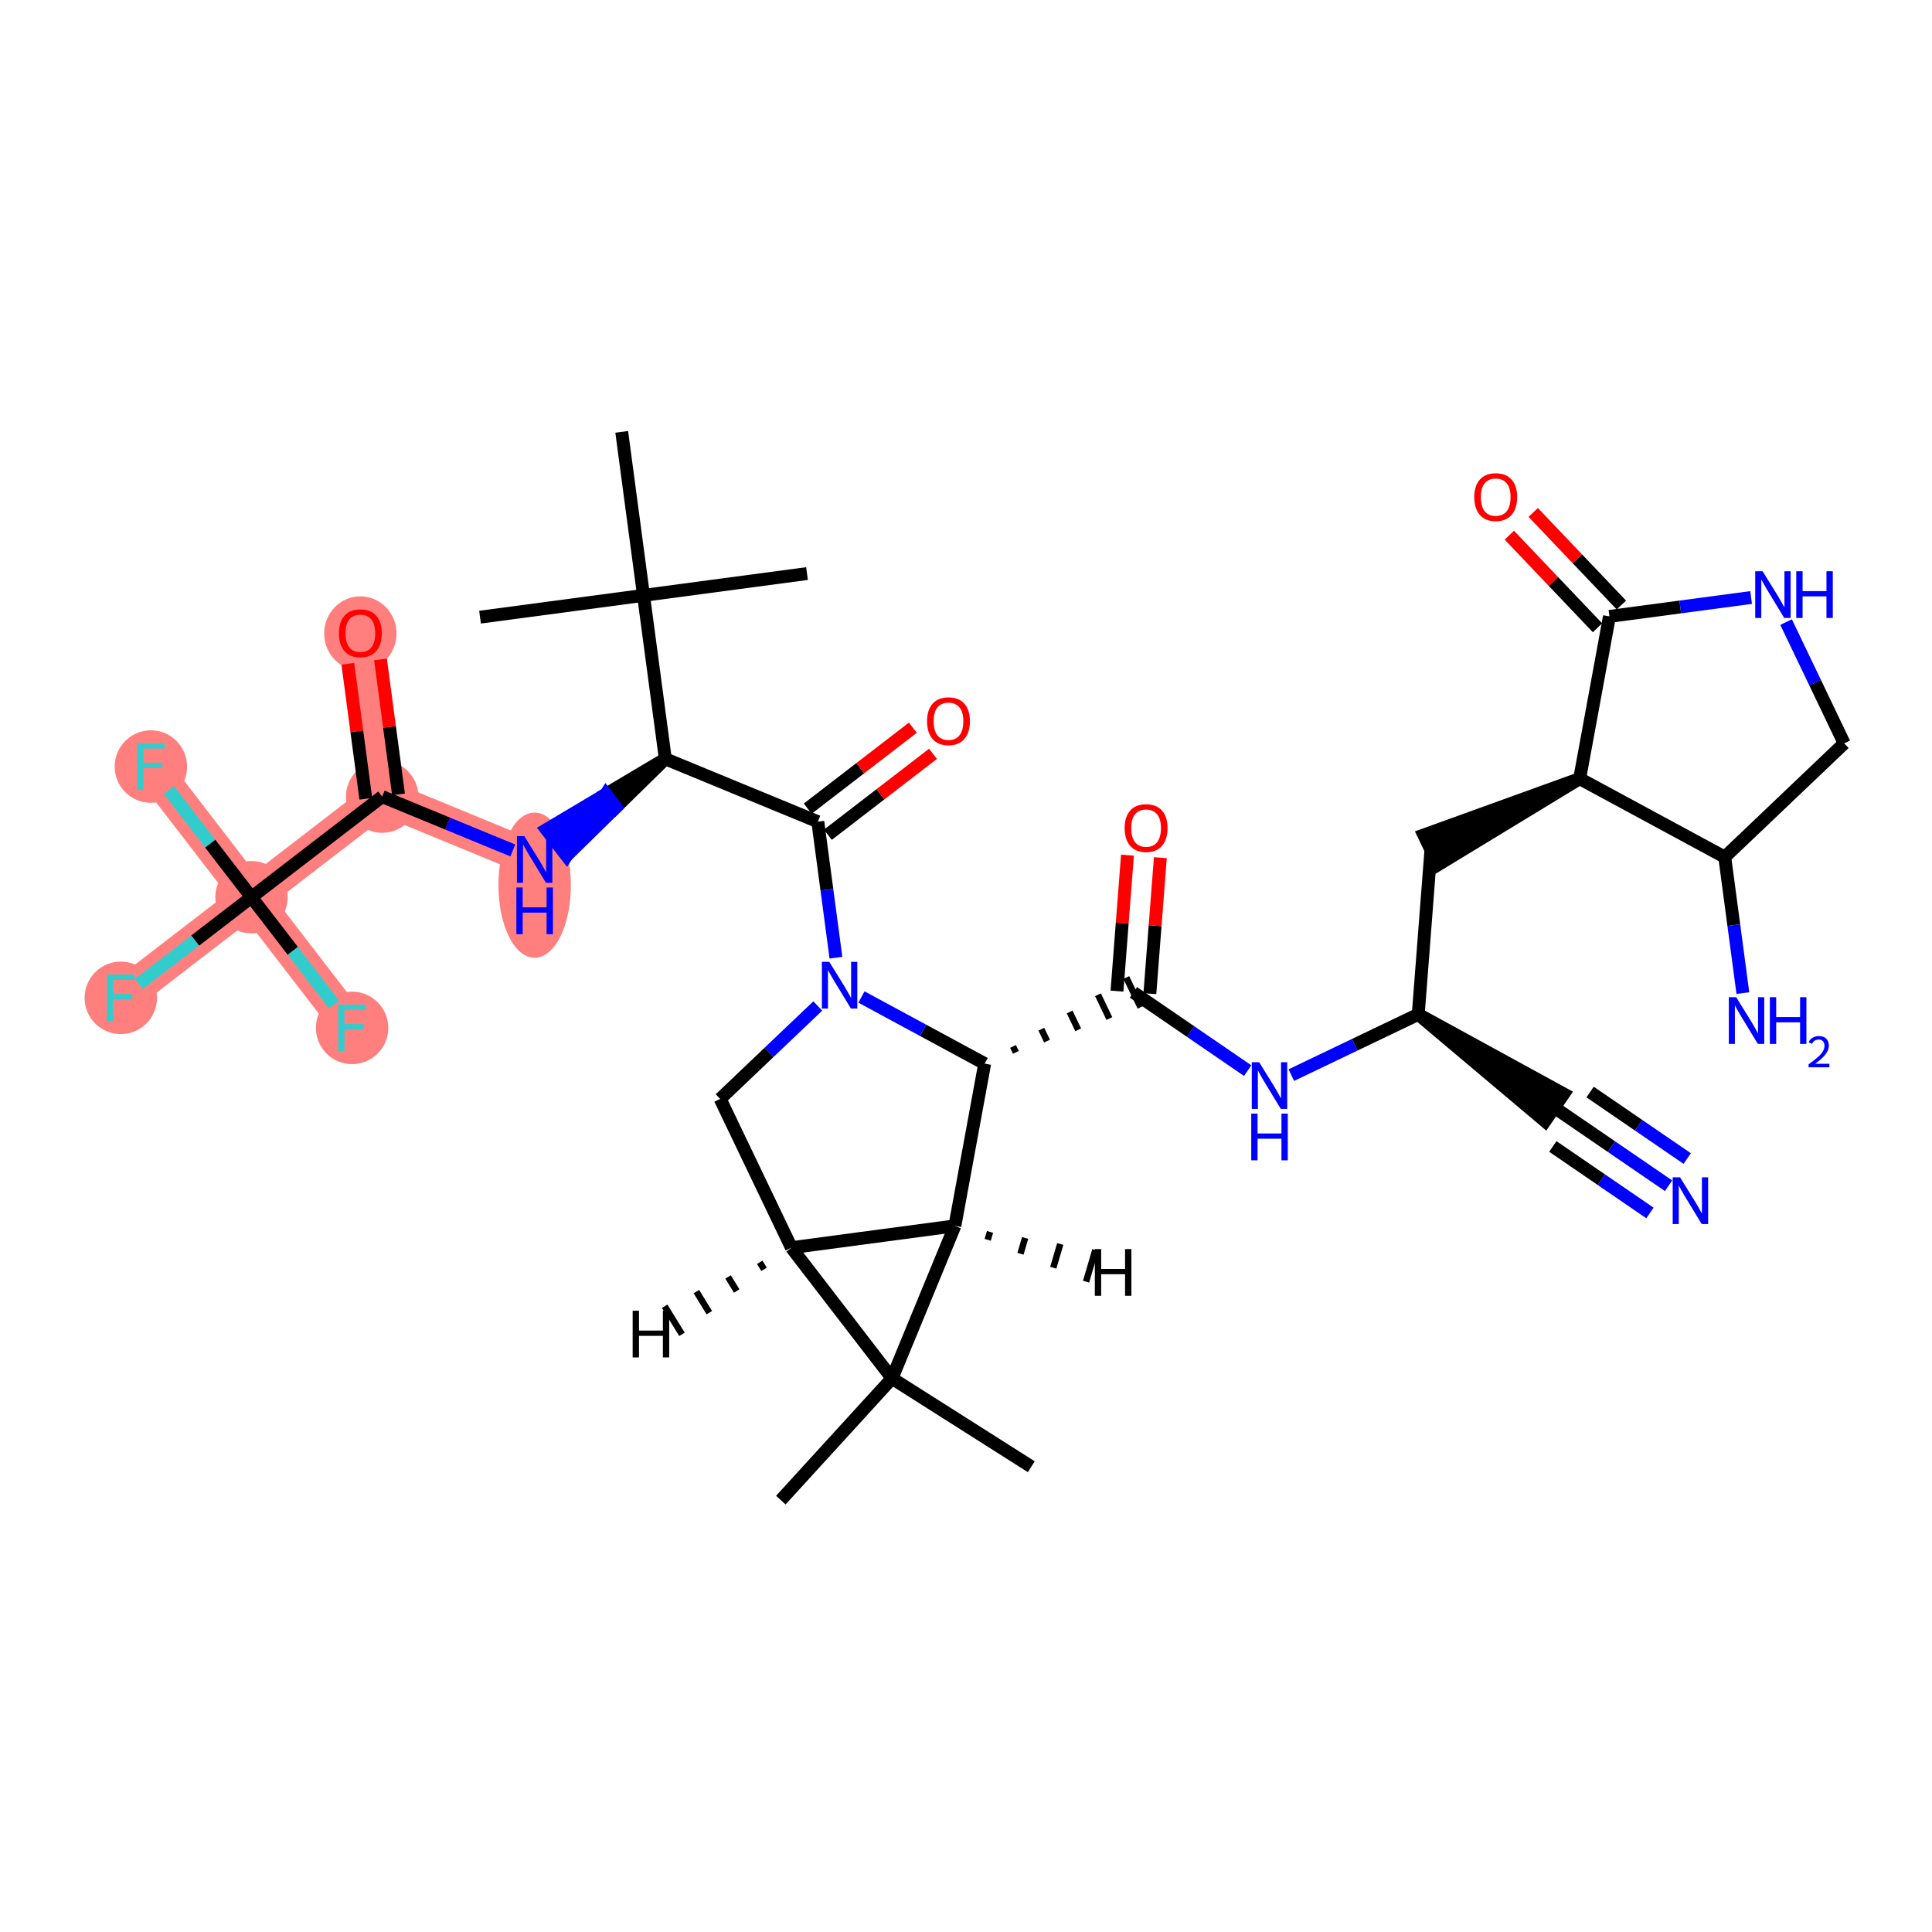 <?xml version='1.0' encoding='iso-8859-1'?>
<svg version='1.1' baseProfile='full'
              xmlns='http://www.w3.org/2000/svg'
                      xmlns:rdkit='http://www.rdkit.org/xml'
                      xmlns:xlink='http://www.w3.org/1999/xlink'
                  xml:space='preserve'
width='300px' height='300px' viewBox='0 0 300 300'>
<!-- END OF HEADER -->
<rect style='opacity:1.0;fill:#FFFFFF;stroke:none' width='300' height='300' x='0' y='0'> </rect>
<rect style='opacity:1.0;fill:#FFFFFF;stroke:none' width='300' height='300' x='0' y='0'> </rect>
<path d='M 83.019,133.457 L 59.342,123.696' style='fill:none;fill-rule:evenodd;stroke:#FF7F7F;stroke-width:5.5px;stroke-linecap:butt;stroke-linejoin:miter;stroke-opacity:1' />
<path d='M 59.342,123.696 L 55.957,98.31' style='fill:none;fill-rule:evenodd;stroke:#FF7F7F;stroke-width:5.5px;stroke-linecap:butt;stroke-linejoin:miter;stroke-opacity:1' />
<path d='M 59.342,123.696 L 39.05,139.32' style='fill:none;fill-rule:evenodd;stroke:#FF7F7F;stroke-width:5.5px;stroke-linecap:butt;stroke-linejoin:miter;stroke-opacity:1' />
<path d='M 39.05,139.32 L 18.758,154.945' style='fill:none;fill-rule:evenodd;stroke:#FF7F7F;stroke-width:5.5px;stroke-linecap:butt;stroke-linejoin:miter;stroke-opacity:1' />
<path d='M 39.05,139.32 L 23.426,119.029' style='fill:none;fill-rule:evenodd;stroke:#FF7F7F;stroke-width:5.5px;stroke-linecap:butt;stroke-linejoin:miter;stroke-opacity:1' />
<path d='M 39.05,139.32 L 54.675,159.612' style='fill:none;fill-rule:evenodd;stroke:#FF7F7F;stroke-width:5.5px;stroke-linecap:butt;stroke-linejoin:miter;stroke-opacity:1' />
<ellipse cx='83.019' cy='137.446' rx='5.122' ry='10.77'  style='fill:#FF7F7F;fill-rule:evenodd;stroke:#FF7F7F;stroke-width:1.0px;stroke-linecap:butt;stroke-linejoin:miter;stroke-opacity:1' />
<ellipse cx='59.342' cy='123.696' rx='5.122' ry='5.122'  style='fill:#FF7F7F;fill-rule:evenodd;stroke:#FF7F7F;stroke-width:1.0px;stroke-linecap:butt;stroke-linejoin:miter;stroke-opacity:1' />
<ellipse cx='55.957' cy='98.367' rx='5.122' ry='5.266'  style='fill:#FF7F7F;fill-rule:evenodd;stroke:#FF7F7F;stroke-width:1.0px;stroke-linecap:butt;stroke-linejoin:miter;stroke-opacity:1' />
<ellipse cx='39.05' cy='139.32' rx='5.122' ry='5.122'  style='fill:#FF7F7F;fill-rule:evenodd;stroke:#FF7F7F;stroke-width:1.0px;stroke-linecap:butt;stroke-linejoin:miter;stroke-opacity:1' />
<ellipse cx='18.758' cy='154.945' rx='5.122' ry='5.129'  style='fill:#FF7F7F;fill-rule:evenodd;stroke:#FF7F7F;stroke-width:1.0px;stroke-linecap:butt;stroke-linejoin:miter;stroke-opacity:1' />
<ellipse cx='23.426' cy='119.029' rx='5.122' ry='5.129'  style='fill:#FF7F7F;fill-rule:evenodd;stroke:#FF7F7F;stroke-width:1.0px;stroke-linecap:butt;stroke-linejoin:miter;stroke-opacity:1' />
<ellipse cx='54.675' cy='159.612' rx='5.122' ry='5.129'  style='fill:#FF7F7F;fill-rule:evenodd;stroke:#FF7F7F;stroke-width:1.0px;stroke-linecap:butt;stroke-linejoin:miter;stroke-opacity:1' />
<path class='bond-0 atom-0 atom-1' d='M 74.54,95.832 L 99.926,92.447' style='fill:none;fill-rule:evenodd;stroke:#000000;stroke-width:2.0px;stroke-linecap:butt;stroke-linejoin:miter;stroke-opacity:1' />
<path class='bond-1 atom-1 atom-2' d='M 99.926,92.447 L 125.312,89.061' style='fill:none;fill-rule:evenodd;stroke:#000000;stroke-width:2.0px;stroke-linecap:butt;stroke-linejoin:miter;stroke-opacity:1' />
<path class='bond-2 atom-1 atom-3' d='M 99.926,92.447 L 96.541,67.061' style='fill:none;fill-rule:evenodd;stroke:#000000;stroke-width:2.0px;stroke-linecap:butt;stroke-linejoin:miter;stroke-opacity:1' />
<path class='bond-3 atom-1 atom-4' d='M 99.926,92.447 L 103.311,117.832' style='fill:none;fill-rule:evenodd;stroke:#000000;stroke-width:2.0px;stroke-linecap:butt;stroke-linejoin:miter;stroke-opacity:1' />
<path class='bond-4 atom-4 atom-5' d='M 103.311,117.832 L 94.079,123.325 L 95.642,125.354 Z' style='fill:#000000;fill-rule:evenodd;fill-opacity:1;stroke:#000000;stroke-width:2.0px;stroke-linecap:butt;stroke-linejoin:miter;stroke-opacity:1;' />
<path class='bond-4 atom-4 atom-5' d='M 94.079,123.325 L 87.973,132.875 L 84.848,128.817 Z' style='fill:#0000FF;fill-rule:evenodd;fill-opacity:1;stroke:#0000FF;stroke-width:2.0px;stroke-linecap:butt;stroke-linejoin:miter;stroke-opacity:1;' />
<path class='bond-4 atom-4 atom-5' d='M 94.079,123.325 L 95.642,125.354 L 87.973,132.875 Z' style='fill:#0000FF;fill-rule:evenodd;fill-opacity:1;stroke:#0000FF;stroke-width:2.0px;stroke-linecap:butt;stroke-linejoin:miter;stroke-opacity:1;' />
<path class='bond-11 atom-4 atom-12' d='M 103.311,117.832 L 126.988,127.593' style='fill:none;fill-rule:evenodd;stroke:#000000;stroke-width:2.0px;stroke-linecap:butt;stroke-linejoin:miter;stroke-opacity:1' />
<path class='bond-5 atom-5 atom-6' d='M 79.629,132.059 L 69.485,127.878' style='fill:none;fill-rule:evenodd;stroke:#0000FF;stroke-width:2.0px;stroke-linecap:butt;stroke-linejoin:miter;stroke-opacity:1' />
<path class='bond-5 atom-5 atom-6' d='M 69.485,127.878 L 59.342,123.696' style='fill:none;fill-rule:evenodd;stroke:#000000;stroke-width:2.0px;stroke-linecap:butt;stroke-linejoin:miter;stroke-opacity:1' />
<path class='bond-6 atom-6 atom-7' d='M 61.881,123.357 L 60.483,112.875' style='fill:none;fill-rule:evenodd;stroke:#000000;stroke-width:2.0px;stroke-linecap:butt;stroke-linejoin:miter;stroke-opacity:1' />
<path class='bond-6 atom-6 atom-7' d='M 60.483,112.875 L 59.085,102.392' style='fill:none;fill-rule:evenodd;stroke:#FF0000;stroke-width:2.0px;stroke-linecap:butt;stroke-linejoin:miter;stroke-opacity:1' />
<path class='bond-6 atom-6 atom-7' d='M 56.804,124.034 L 55.406,113.552' style='fill:none;fill-rule:evenodd;stroke:#000000;stroke-width:2.0px;stroke-linecap:butt;stroke-linejoin:miter;stroke-opacity:1' />
<path class='bond-6 atom-6 atom-7' d='M 55.406,113.552 L 54.008,103.069' style='fill:none;fill-rule:evenodd;stroke:#FF0000;stroke-width:2.0px;stroke-linecap:butt;stroke-linejoin:miter;stroke-opacity:1' />
<path class='bond-7 atom-6 atom-8' d='M 59.342,123.696 L 39.05,139.32' style='fill:none;fill-rule:evenodd;stroke:#000000;stroke-width:2.0px;stroke-linecap:butt;stroke-linejoin:miter;stroke-opacity:1' />
<path class='bond-8 atom-8 atom-9' d='M 39.05,139.32 L 30.303,146.056' style='fill:none;fill-rule:evenodd;stroke:#000000;stroke-width:2.0px;stroke-linecap:butt;stroke-linejoin:miter;stroke-opacity:1' />
<path class='bond-8 atom-8 atom-9' d='M 30.303,146.056 L 21.555,152.792' style='fill:none;fill-rule:evenodd;stroke:#33CCCC;stroke-width:2.0px;stroke-linecap:butt;stroke-linejoin:miter;stroke-opacity:1' />
<path class='bond-9 atom-8 atom-10' d='M 39.05,139.32 L 32.636,130.991' style='fill:none;fill-rule:evenodd;stroke:#000000;stroke-width:2.0px;stroke-linecap:butt;stroke-linejoin:miter;stroke-opacity:1' />
<path class='bond-9 atom-8 atom-10' d='M 32.636,130.991 L 26.222,122.661' style='fill:none;fill-rule:evenodd;stroke:#33CCCC;stroke-width:2.0px;stroke-linecap:butt;stroke-linejoin:miter;stroke-opacity:1' />
<path class='bond-10 atom-8 atom-11' d='M 39.05,139.32 L 45.464,147.65' style='fill:none;fill-rule:evenodd;stroke:#000000;stroke-width:2.0px;stroke-linecap:butt;stroke-linejoin:miter;stroke-opacity:1' />
<path class='bond-10 atom-8 atom-11' d='M 45.464,147.65 L 51.878,155.98' style='fill:none;fill-rule:evenodd;stroke:#33CCCC;stroke-width:2.0px;stroke-linecap:butt;stroke-linejoin:miter;stroke-opacity:1' />
<path class='bond-12 atom-12 atom-13' d='M 128.551,129.623 L 136.712,123.339' style='fill:none;fill-rule:evenodd;stroke:#000000;stroke-width:2.0px;stroke-linecap:butt;stroke-linejoin:miter;stroke-opacity:1' />
<path class='bond-12 atom-12 atom-13' d='M 136.712,123.339 L 144.873,117.055' style='fill:none;fill-rule:evenodd;stroke:#FF0000;stroke-width:2.0px;stroke-linecap:butt;stroke-linejoin:miter;stroke-opacity:1' />
<path class='bond-12 atom-12 atom-13' d='M 125.426,125.564 L 133.587,119.28' style='fill:none;fill-rule:evenodd;stroke:#000000;stroke-width:2.0px;stroke-linecap:butt;stroke-linejoin:miter;stroke-opacity:1' />
<path class='bond-12 atom-12 atom-13' d='M 133.587,119.28 L 141.748,112.996' style='fill:none;fill-rule:evenodd;stroke:#FF0000;stroke-width:2.0px;stroke-linecap:butt;stroke-linejoin:miter;stroke-opacity:1' />
<path class='bond-13 atom-12 atom-14' d='M 126.988,127.593 L 128.397,138.153' style='fill:none;fill-rule:evenodd;stroke:#000000;stroke-width:2.0px;stroke-linecap:butt;stroke-linejoin:miter;stroke-opacity:1' />
<path class='bond-13 atom-12 atom-14' d='M 128.397,138.153 L 129.805,148.712' style='fill:none;fill-rule:evenodd;stroke:#0000FF;stroke-width:2.0px;stroke-linecap:butt;stroke-linejoin:miter;stroke-opacity:1' />
<path class='bond-14 atom-14 atom-15' d='M 126.983,156.208 L 119.405,163.423' style='fill:none;fill-rule:evenodd;stroke:#0000FF;stroke-width:2.0px;stroke-linecap:butt;stroke-linejoin:miter;stroke-opacity:1' />
<path class='bond-14 atom-14 atom-15' d='M 119.405,163.423 L 111.826,170.639' style='fill:none;fill-rule:evenodd;stroke:#000000;stroke-width:2.0px;stroke-linecap:butt;stroke-linejoin:miter;stroke-opacity:1' />
<path class='bond-35 atom-18 atom-14' d='M 152.901,165.161 L 143.333,159.987' style='fill:none;fill-rule:evenodd;stroke:#000000;stroke-width:2.0px;stroke-linecap:butt;stroke-linejoin:miter;stroke-opacity:1' />
<path class='bond-35 atom-18 atom-14' d='M 143.333,159.987 L 133.765,154.813' style='fill:none;fill-rule:evenodd;stroke:#0000FF;stroke-width:2.0px;stroke-linecap:butt;stroke-linejoin:miter;stroke-opacity:1' />
<path class='bond-15 atom-15 atom-16' d='M 111.826,170.639 L 122.89,193.736' style='fill:none;fill-rule:evenodd;stroke:#000000;stroke-width:2.0px;stroke-linecap:butt;stroke-linejoin:miter;stroke-opacity:1' />
<path class='bond-16 atom-16 atom-17' d='M 122.89,193.736 L 148.276,190.351' style='fill:none;fill-rule:evenodd;stroke:#000000;stroke-width:2.0px;stroke-linecap:butt;stroke-linejoin:miter;stroke-opacity:1' />
<path class='bond-37 atom-33 atom-16' d='M 138.515,214.028 L 122.89,193.736' style='fill:none;fill-rule:evenodd;stroke:#000000;stroke-width:2.0px;stroke-linecap:butt;stroke-linejoin:miter;stroke-opacity:1' />
<path class='bond-38 atom-16 atom-36' d='M 117.971,196.01 L 118.642,197.101' style='fill:none;fill-rule:evenodd;stroke:#000000;stroke-width:1.0px;stroke-linecap:butt;stroke-linejoin:miter;stroke-opacity:1' />
<path class='bond-38 atom-16 atom-36' d='M 113.052,198.285 L 114.393,200.466' style='fill:none;fill-rule:evenodd;stroke:#000000;stroke-width:1.0px;stroke-linecap:butt;stroke-linejoin:miter;stroke-opacity:1' />
<path class='bond-38 atom-16 atom-36' d='M 108.132,200.559 L 110.145,203.831' style='fill:none;fill-rule:evenodd;stroke:#000000;stroke-width:1.0px;stroke-linecap:butt;stroke-linejoin:miter;stroke-opacity:1' />
<path class='bond-38 atom-16 atom-36' d='M 103.213,202.833 L 105.896,207.196' style='fill:none;fill-rule:evenodd;stroke:#000000;stroke-width:1.0px;stroke-linecap:butt;stroke-linejoin:miter;stroke-opacity:1' />
<path class='bond-17 atom-17 atom-18' d='M 148.276,190.351 L 152.901,165.161' style='fill:none;fill-rule:evenodd;stroke:#000000;stroke-width:2.0px;stroke-linecap:butt;stroke-linejoin:miter;stroke-opacity:1' />
<path class='bond-32 atom-17 atom-33' d='M 148.276,190.351 L 138.515,214.028' style='fill:none;fill-rule:evenodd;stroke:#000000;stroke-width:2.0px;stroke-linecap:butt;stroke-linejoin:miter;stroke-opacity:1' />
<path class='bond-39 atom-17 atom-37' d='M 153.368,192.517 L 153.729,191.289' style='fill:none;fill-rule:evenodd;stroke:#000000;stroke-width:1.0px;stroke-linecap:butt;stroke-linejoin:miter;stroke-opacity:1' />
<path class='bond-39 atom-17 atom-37' d='M 158.459,194.683 L 159.183,192.227' style='fill:none;fill-rule:evenodd;stroke:#000000;stroke-width:1.0px;stroke-linecap:butt;stroke-linejoin:miter;stroke-opacity:1' />
<path class='bond-39 atom-17 atom-37' d='M 163.551,196.85 L 164.636,193.165' style='fill:none;fill-rule:evenodd;stroke:#000000;stroke-width:1.0px;stroke-linecap:butt;stroke-linejoin:miter;stroke-opacity:1' />
<path class='bond-39 atom-17 atom-37' d='M 168.643,199.016 L 170.089,194.103' style='fill:none;fill-rule:evenodd;stroke:#000000;stroke-width:1.0px;stroke-linecap:butt;stroke-linejoin:miter;stroke-opacity:1' />
<path class='bond-18 atom-18 atom-19' d='M 157.742,163.411 L 157.299,162.487' style='fill:none;fill-rule:evenodd;stroke:#000000;stroke-width:1.0px;stroke-linecap:butt;stroke-linejoin:miter;stroke-opacity:1' />
<path class='bond-18 atom-18 atom-19' d='M 162.582,161.66 L 161.697,159.812' style='fill:none;fill-rule:evenodd;stroke:#000000;stroke-width:1.0px;stroke-linecap:butt;stroke-linejoin:miter;stroke-opacity:1' />
<path class='bond-18 atom-18 atom-19' d='M 167.423,159.909 L 166.095,157.137' style='fill:none;fill-rule:evenodd;stroke:#000000;stroke-width:1.0px;stroke-linecap:butt;stroke-linejoin:miter;stroke-opacity:1' />
<path class='bond-18 atom-18 atom-19' d='M 172.264,158.158 L 170.493,154.462' style='fill:none;fill-rule:evenodd;stroke:#000000;stroke-width:1.0px;stroke-linecap:butt;stroke-linejoin:miter;stroke-opacity:1' />
<path class='bond-18 atom-18 atom-19' d='M 177.104,156.407 L 174.892,151.788' style='fill:none;fill-rule:evenodd;stroke:#000000;stroke-width:1.0px;stroke-linecap:butt;stroke-linejoin:miter;stroke-opacity:1' />
<path class='bond-19 atom-19 atom-20' d='M 178.551,154.294 L 179.365,143.737' style='fill:none;fill-rule:evenodd;stroke:#000000;stroke-width:2.0px;stroke-linecap:butt;stroke-linejoin:miter;stroke-opacity:1' />
<path class='bond-19 atom-19 atom-20' d='M 179.365,143.737 L 180.178,133.18' style='fill:none;fill-rule:evenodd;stroke:#FF0000;stroke-width:2.0px;stroke-linecap:butt;stroke-linejoin:miter;stroke-opacity:1' />
<path class='bond-19 atom-19 atom-20' d='M 173.445,153.901 L 174.258,143.343' style='fill:none;fill-rule:evenodd;stroke:#000000;stroke-width:2.0px;stroke-linecap:butt;stroke-linejoin:miter;stroke-opacity:1' />
<path class='bond-19 atom-19 atom-20' d='M 174.258,143.343 L 175.071,132.786' style='fill:none;fill-rule:evenodd;stroke:#FF0000;stroke-width:2.0px;stroke-linecap:butt;stroke-linejoin:miter;stroke-opacity:1' />
<path class='bond-20 atom-19 atom-21' d='M 175.998,154.097 L 184.868,160.171' style='fill:none;fill-rule:evenodd;stroke:#000000;stroke-width:2.0px;stroke-linecap:butt;stroke-linejoin:miter;stroke-opacity:1' />
<path class='bond-20 atom-19 atom-21' d='M 184.868,160.171 L 193.738,166.246' style='fill:none;fill-rule:evenodd;stroke:#0000FF;stroke-width:2.0px;stroke-linecap:butt;stroke-linejoin:miter;stroke-opacity:1' />
<path class='bond-21 atom-21 atom-22' d='M 200.519,166.943 L 210.372,162.223' style='fill:none;fill-rule:evenodd;stroke:#0000FF;stroke-width:2.0px;stroke-linecap:butt;stroke-linejoin:miter;stroke-opacity:1' />
<path class='bond-21 atom-21 atom-22' d='M 210.372,162.223 L 220.225,157.504' style='fill:none;fill-rule:evenodd;stroke:#000000;stroke-width:2.0px;stroke-linecap:butt;stroke-linejoin:miter;stroke-opacity:1' />
<path class='bond-22 atom-22 atom-23' d='M 220.225,157.504 L 239.909,174.087 L 242.803,169.861 Z' style='fill:#000000;fill-rule:evenodd;fill-opacity:1;stroke:#000000;stroke-width:2.0px;stroke-linecap:butt;stroke-linejoin:miter;stroke-opacity:1;' />
<path class='bond-24 atom-22 atom-25' d='M 220.225,157.504 L 222.192,131.969' style='fill:none;fill-rule:evenodd;stroke:#000000;stroke-width:2.0px;stroke-linecap:butt;stroke-linejoin:miter;stroke-opacity:1' />
<path class='bond-23 atom-23 atom-24' d='M 241.356,171.974 L 250.225,178.048' style='fill:none;fill-rule:evenodd;stroke:#000000;stroke-width:2.0px;stroke-linecap:butt;stroke-linejoin:miter;stroke-opacity:1' />
<path class='bond-23 atom-23 atom-24' d='M 250.225,178.048 L 259.095,184.122' style='fill:none;fill-rule:evenodd;stroke:#0000FF;stroke-width:2.0px;stroke-linecap:butt;stroke-linejoin:miter;stroke-opacity:1' />
<path class='bond-23 atom-23 atom-24' d='M 241.123,178.022 L 248.662,183.185' style='fill:none;fill-rule:evenodd;stroke:#000000;stroke-width:2.0px;stroke-linecap:butt;stroke-linejoin:miter;stroke-opacity:1' />
<path class='bond-23 atom-23 atom-24' d='M 248.662,183.185 L 256.201,188.348' style='fill:none;fill-rule:evenodd;stroke:#0000FF;stroke-width:2.0px;stroke-linecap:butt;stroke-linejoin:miter;stroke-opacity:1' />
<path class='bond-23 atom-23 atom-24' d='M 246.911,169.57 L 254.45,174.733' style='fill:none;fill-rule:evenodd;stroke:#000000;stroke-width:2.0px;stroke-linecap:butt;stroke-linejoin:miter;stroke-opacity:1' />
<path class='bond-23 atom-23 atom-24' d='M 254.45,174.733 L 261.989,179.896' style='fill:none;fill-rule:evenodd;stroke:#0000FF;stroke-width:2.0px;stroke-linecap:butt;stroke-linejoin:miter;stroke-opacity:1' />
<path class='bond-25 atom-26 atom-25' d='M 245.289,120.905 L 221.086,129.659 L 223.298,134.279 Z' style='fill:#000000;fill-rule:evenodd;fill-opacity:1;stroke:#000000;stroke-width:2.0px;stroke-linecap:butt;stroke-linejoin:miter;stroke-opacity:1;' />
<path class='bond-26 atom-26 atom-27' d='M 245.289,120.905 L 249.914,95.715' style='fill:none;fill-rule:evenodd;stroke:#000000;stroke-width:2.0px;stroke-linecap:butt;stroke-linejoin:miter;stroke-opacity:1' />
<path class='bond-36 atom-31 atom-26' d='M 267.816,133.087 L 245.289,120.905' style='fill:none;fill-rule:evenodd;stroke:#000000;stroke-width:2.0px;stroke-linecap:butt;stroke-linejoin:miter;stroke-opacity:1' />
<path class='bond-27 atom-27 atom-28' d='M 251.769,93.949 L 244.923,86.76' style='fill:none;fill-rule:evenodd;stroke:#000000;stroke-width:2.0px;stroke-linecap:butt;stroke-linejoin:miter;stroke-opacity:1' />
<path class='bond-27 atom-27 atom-28' d='M 244.923,86.76 L 238.078,79.571' style='fill:none;fill-rule:evenodd;stroke:#FF0000;stroke-width:2.0px;stroke-linecap:butt;stroke-linejoin:miter;stroke-opacity:1' />
<path class='bond-27 atom-27 atom-28' d='M 248.059,97.481 L 241.214,90.292' style='fill:none;fill-rule:evenodd;stroke:#000000;stroke-width:2.0px;stroke-linecap:butt;stroke-linejoin:miter;stroke-opacity:1' />
<path class='bond-27 atom-27 atom-28' d='M 241.214,90.292 L 234.369,83.103' style='fill:none;fill-rule:evenodd;stroke:#FF0000;stroke-width:2.0px;stroke-linecap:butt;stroke-linejoin:miter;stroke-opacity:1' />
<path class='bond-28 atom-27 atom-29' d='M 249.914,95.715 L 260.911,94.249' style='fill:none;fill-rule:evenodd;stroke:#000000;stroke-width:2.0px;stroke-linecap:butt;stroke-linejoin:miter;stroke-opacity:1' />
<path class='bond-28 atom-27 atom-29' d='M 260.911,94.249 L 271.909,92.782' style='fill:none;fill-rule:evenodd;stroke:#0000FF;stroke-width:2.0px;stroke-linecap:butt;stroke-linejoin:miter;stroke-opacity:1' />
<path class='bond-29 atom-29 atom-30' d='M 277.343,96.597 L 281.853,106.012' style='fill:none;fill-rule:evenodd;stroke:#0000FF;stroke-width:2.0px;stroke-linecap:butt;stroke-linejoin:miter;stroke-opacity:1' />
<path class='bond-29 atom-29 atom-30' d='M 281.853,106.012 L 286.364,115.427' style='fill:none;fill-rule:evenodd;stroke:#000000;stroke-width:2.0px;stroke-linecap:butt;stroke-linejoin:miter;stroke-opacity:1' />
<path class='bond-30 atom-30 atom-31' d='M 286.364,115.427 L 267.816,133.087' style='fill:none;fill-rule:evenodd;stroke:#000000;stroke-width:2.0px;stroke-linecap:butt;stroke-linejoin:miter;stroke-opacity:1' />
<path class='bond-31 atom-31 atom-32' d='M 267.816,133.087 L 269.224,143.647' style='fill:none;fill-rule:evenodd;stroke:#000000;stroke-width:2.0px;stroke-linecap:butt;stroke-linejoin:miter;stroke-opacity:1' />
<path class='bond-31 atom-31 atom-32' d='M 269.224,143.647 L 270.632,154.206' style='fill:none;fill-rule:evenodd;stroke:#0000FF;stroke-width:2.0px;stroke-linecap:butt;stroke-linejoin:miter;stroke-opacity:1' />
<path class='bond-33 atom-33 atom-34' d='M 138.515,214.028 L 160.138,227.752' style='fill:none;fill-rule:evenodd;stroke:#000000;stroke-width:2.0px;stroke-linecap:butt;stroke-linejoin:miter;stroke-opacity:1' />
<path class='bond-34 atom-33 atom-35' d='M 138.515,214.028 L 121.245,232.939' style='fill:none;fill-rule:evenodd;stroke:#000000;stroke-width:2.0px;stroke-linecap:butt;stroke-linejoin:miter;stroke-opacity:1' />
<path  class='atom-5' d='M 81.416 129.831
L 83.793 133.672
Q 84.028 134.051, 84.407 134.737
Q 84.787 135.424, 84.807 135.465
L 84.807 129.831
L 85.77 129.831
L 85.77 137.083
L 84.776 137.083
L 82.225 132.883
Q 81.928 132.392, 81.611 131.828
Q 81.303 131.265, 81.211 131.091
L 81.211 137.083
L 80.269 137.083
L 80.269 129.831
L 81.416 129.831
' fill='#0000FF'/>
<path  class='atom-5' d='M 80.182 137.809
L 81.165 137.809
L 81.165 140.892
L 84.874 140.892
L 84.874 137.809
L 85.857 137.809
L 85.857 145.061
L 84.874 145.061
L 84.874 141.712
L 81.165 141.712
L 81.165 145.061
L 80.182 145.061
L 80.182 137.809
' fill='#0000FF'/>
<path  class='atom-7' d='M 52.627 98.331
Q 52.627 96.589, 53.488 95.616
Q 54.349 94.643, 55.957 94.643
Q 57.565 94.643, 58.426 95.616
Q 59.286 96.589, 59.286 98.331
Q 59.286 100.093, 58.416 101.097
Q 57.545 102.09, 55.957 102.09
Q 54.359 102.09, 53.488 101.097
Q 52.627 100.103, 52.627 98.331
M 55.957 101.271
Q 57.063 101.271, 57.657 100.533
Q 58.262 99.785, 58.262 98.331
Q 58.262 96.907, 57.657 96.19
Q 57.063 95.463, 55.957 95.463
Q 54.85 95.463, 54.246 96.18
Q 53.652 96.897, 53.652 98.331
Q 53.652 99.796, 54.246 100.533
Q 54.85 101.271, 55.957 101.271
' fill='#FF0000'/>
<path  class='atom-9' d='M 16.602 151.319
L 20.915 151.319
L 20.915 152.148
L 17.575 152.148
L 17.575 154.351
L 20.546 154.351
L 20.546 155.191
L 17.575 155.191
L 17.575 158.571
L 16.602 158.571
L 16.602 151.319
' fill='#33CCCC'/>
<path  class='atom-10' d='M 21.269 115.402
L 25.582 115.402
L 25.582 116.232
L 22.243 116.232
L 22.243 118.434
L 25.213 118.434
L 25.213 119.274
L 22.243 119.274
L 22.243 122.655
L 21.269 122.655
L 21.269 115.402
' fill='#33CCCC'/>
<path  class='atom-11' d='M 52.519 155.986
L 56.831 155.986
L 56.831 156.816
L 53.492 156.816
L 53.492 159.018
L 56.462 159.018
L 56.462 159.858
L 53.492 159.858
L 53.492 163.239
L 52.519 163.239
L 52.519 155.986
' fill='#33CCCC'/>
<path  class='atom-13' d='M 143.951 111.989
Q 143.951 110.248, 144.812 109.275
Q 145.672 108.301, 147.28 108.301
Q 148.889 108.301, 149.749 109.275
Q 150.61 110.248, 150.61 111.989
Q 150.61 113.751, 149.739 114.755
Q 148.868 115.749, 147.28 115.749
Q 145.682 115.749, 144.812 114.755
Q 143.951 113.762, 143.951 111.989
M 147.28 114.929
Q 148.387 114.929, 148.981 114.192
Q 149.585 113.444, 149.585 111.989
Q 149.585 110.565, 148.981 109.848
Q 148.387 109.121, 147.28 109.121
Q 146.174 109.121, 145.57 109.838
Q 144.975 110.555, 144.975 111.989
Q 144.975 113.454, 145.57 114.192
Q 146.174 114.929, 147.28 114.929
' fill='#FF0000'/>
<path  class='atom-14' d='M 128.771 149.353
L 131.147 153.194
Q 131.383 153.573, 131.762 154.259
Q 132.141 154.946, 132.161 154.987
L 132.161 149.353
L 133.124 149.353
L 133.124 156.605
L 132.131 156.605
L 129.58 152.405
Q 129.283 151.914, 128.965 151.35
Q 128.658 150.787, 128.566 150.613
L 128.566 156.605
L 127.623 156.605
L 127.623 149.353
L 128.771 149.353
' fill='#0000FF'/>
<path  class='atom-20' d='M 174.635 128.583
Q 174.635 126.842, 175.496 125.868
Q 176.356 124.895, 177.965 124.895
Q 179.573 124.895, 180.433 125.868
Q 181.294 126.842, 181.294 128.583
Q 181.294 130.345, 180.423 131.349
Q 179.552 132.343, 177.965 132.343
Q 176.367 132.343, 175.496 131.349
Q 174.635 130.355, 174.635 128.583
M 177.965 131.523
Q 179.071 131.523, 179.665 130.786
Q 180.27 130.038, 180.27 128.583
Q 180.27 127.159, 179.665 126.442
Q 179.071 125.715, 177.965 125.715
Q 176.858 125.715, 176.254 126.432
Q 175.66 127.149, 175.66 128.583
Q 175.66 130.048, 176.254 130.786
Q 176.858 131.523, 177.965 131.523
' fill='#FF0000'/>
<path  class='atom-21' d='M 195.525 164.941
L 197.902 168.783
Q 198.137 169.162, 198.516 169.848
Q 198.895 170.535, 198.916 170.576
L 198.916 164.941
L 199.879 164.941
L 199.879 172.194
L 198.885 172.194
L 196.334 167.994
Q 196.037 167.502, 195.72 166.939
Q 195.412 166.376, 195.32 166.201
L 195.32 172.194
L 194.378 172.194
L 194.378 164.941
L 195.525 164.941
' fill='#0000FF'/>
<path  class='atom-21' d='M 194.291 172.919
L 195.274 172.919
L 195.274 176.003
L 198.983 176.003
L 198.983 172.919
L 199.966 172.919
L 199.966 180.172
L 198.983 180.172
L 198.983 176.822
L 195.274 176.822
L 195.274 180.172
L 194.291 180.172
L 194.291 172.919
' fill='#0000FF'/>
<path  class='atom-24' d='M 260.883 182.818
L 263.259 186.66
Q 263.495 187.039, 263.874 187.725
Q 264.253 188.411, 264.274 188.452
L 264.274 182.818
L 265.237 182.818
L 265.237 190.071
L 264.243 190.071
L 261.692 185.871
Q 261.395 185.379, 261.078 184.816
Q 260.77 184.252, 260.678 184.078
L 260.678 190.071
L 259.736 190.071
L 259.736 182.818
L 260.883 182.818
' fill='#0000FF'/>
<path  class='atom-28' d='M 228.924 77.188
Q 228.924 75.447, 229.785 74.474
Q 230.646 73.501, 232.254 73.501
Q 233.862 73.501, 234.723 74.474
Q 235.583 75.447, 235.583 77.188
Q 235.583 78.95, 234.712 79.954
Q 233.842 80.948, 232.254 80.948
Q 230.656 80.948, 229.785 79.954
Q 228.924 78.961, 228.924 77.188
M 232.254 80.129
Q 233.36 80.129, 233.954 79.391
Q 234.559 78.643, 234.559 77.188
Q 234.559 75.764, 233.954 75.047
Q 233.36 74.32, 232.254 74.32
Q 231.147 74.32, 230.543 75.037
Q 229.949 75.754, 229.949 77.188
Q 229.949 78.653, 230.543 79.391
Q 231.147 80.129, 232.254 80.129
' fill='#FF0000'/>
<path  class='atom-29' d='M 273.696 88.704
L 276.073 92.545
Q 276.308 92.924, 276.688 93.611
Q 277.067 94.297, 277.087 94.338
L 277.087 88.704
L 278.05 88.704
L 278.05 95.957
L 277.056 95.957
L 274.506 91.757
Q 274.208 91.265, 273.891 90.701
Q 273.584 90.138, 273.491 89.964
L 273.491 95.957
L 272.549 95.957
L 272.549 88.704
L 273.696 88.704
' fill='#0000FF'/>
<path  class='atom-29' d='M 278.921 88.704
L 279.904 88.704
L 279.904 91.787
L 283.613 91.787
L 283.613 88.704
L 284.596 88.704
L 284.596 95.957
L 283.613 95.957
L 283.613 92.607
L 279.904 92.607
L 279.904 95.957
L 278.921 95.957
L 278.921 88.704
' fill='#0000FF'/>
<path  class='atom-32' d='M 269.598 154.846
L 271.975 158.688
Q 272.21 159.067, 272.59 159.753
Q 272.969 160.44, 272.989 160.481
L 272.989 154.846
L 273.952 154.846
L 273.952 162.099
L 272.958 162.099
L 270.408 157.899
Q 270.11 157.407, 269.793 156.844
Q 269.486 156.28, 269.393 156.106
L 269.393 162.099
L 268.451 162.099
L 268.451 154.846
L 269.598 154.846
' fill='#0000FF'/>
<path  class='atom-32' d='M 274.823 154.846
L 275.806 154.846
L 275.806 157.93
L 279.515 157.93
L 279.515 154.846
L 280.498 154.846
L 280.498 162.099
L 279.515 162.099
L 279.515 158.749
L 275.806 158.749
L 275.806 162.099
L 274.823 162.099
L 274.823 154.846
' fill='#0000FF'/>
<path  class='atom-32' d='M 280.85 161.845
Q 281.025 161.392, 281.445 161.142
Q 281.864 160.885, 282.445 160.885
Q 283.169 160.885, 283.574 161.277
Q 283.98 161.669, 283.98 162.365
Q 283.98 163.075, 283.453 163.738
Q 282.932 164.4, 281.85 165.185
L 284.061 165.185
L 284.061 165.726
L 280.836 165.726
L 280.836 165.273
Q 281.728 164.637, 282.256 164.164
Q 282.79 163.69, 283.047 163.265
Q 283.304 162.839, 283.304 162.399
Q 283.304 161.939, 283.074 161.682
Q 282.844 161.425, 282.445 161.425
Q 282.06 161.425, 281.803 161.581
Q 281.546 161.736, 281.363 162.081
L 280.85 161.845
' fill='#0000FF'/>
<path  class='atom-36' d='M 98.239 203.527
L 99.222 203.527
L 99.222 206.611
L 102.931 206.611
L 102.931 203.527
L 103.914 203.527
L 103.914 210.78
L 102.931 210.78
L 102.931 207.43
L 99.222 207.43
L 99.222 210.78
L 98.239 210.78
L 98.239 203.527
' fill='#000000'/>
<path  class='atom-37' d='M 170.006 193.957
L 170.99 193.957
L 170.99 197.04
L 174.698 197.04
L 174.698 193.957
L 175.681 193.957
L 175.681 201.21
L 174.698 201.21
L 174.698 197.86
L 170.99 197.86
L 170.99 201.21
L 170.006 201.21
L 170.006 193.957
' fill='#000000'/>
</svg>
